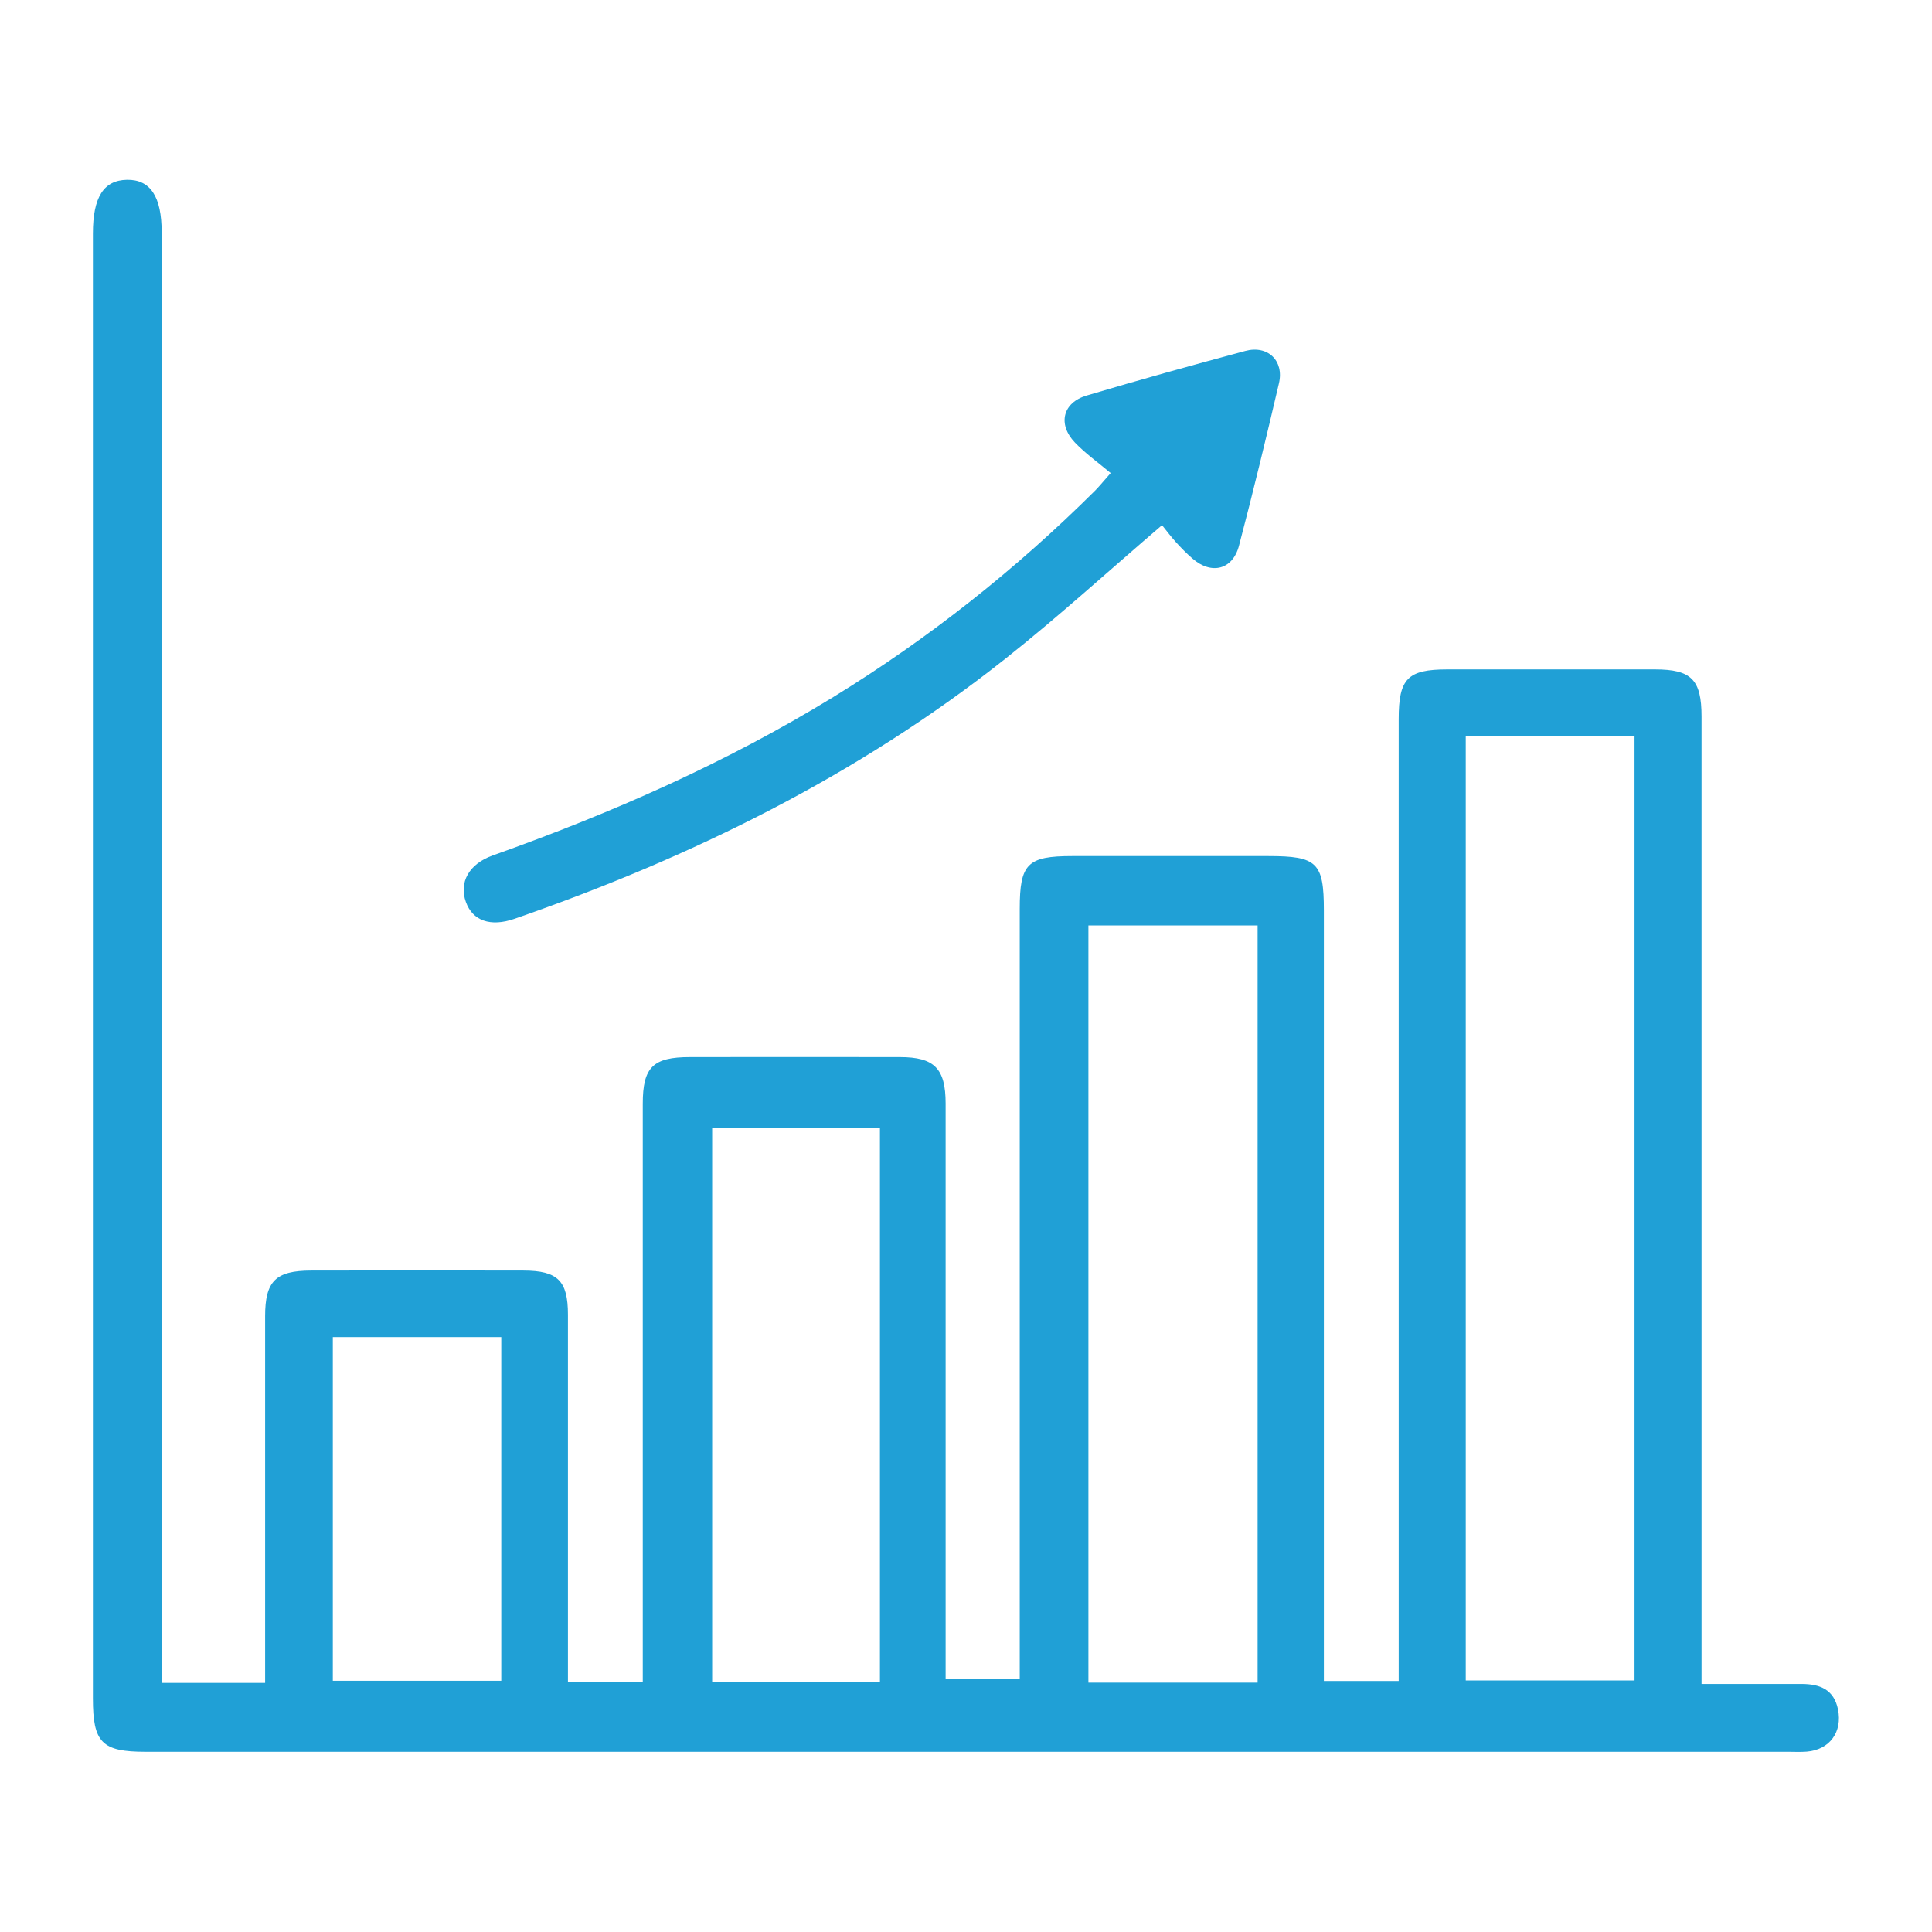 <?xml version="1.0" encoding="UTF-8"?>
<svg id="Layer_1" data-name="Layer 1" xmlns="http://www.w3.org/2000/svg" viewBox="0 0 512 512">
  <defs>
    <style>
      .cls-1 {
        fill: #20a0d6;
      }
    </style>
  </defs>
  <path class="cls-1" d="m42.87,445.98h27.39c0-2.51,0-4.71,0-6.92,0-30.09-.01-60.17,0-90.26,0-9.28,2.8-12.07,12.18-12.09,18.75-.04,37.51-.05,56.26,0,9.13.02,11.81,2.72,11.81,11.69.02,30.09,0,60.17,0,90.26,0,2.23,0,4.47,0,7.16h19.83c0-2.58,0-5,0-7.42,0-48.63,0-97.27,0-145.9,0-9.69,2.7-12.36,12.51-12.36,18.55-.02,37.09-.03,55.64,0,9.14.01,12.1,3.02,12.11,12.28.02,48.22,0,96.44,0,144.66,0,2.46,0,4.92,0,7.9h19.64c0-2.39,0-4.96,0-7.52,0-65.53,0-131.06,0-196.6,0-11.97,2.02-13.99,13.94-13.99,17.31,0,34.62,0,51.93,0,12.97,0,14.73,1.72,14.73,14.41,0,65.53,0,131.06,0,196.6v7.6h19.83v-7.01c0-82.64,0-165.27,0-247.91,0-10.74,2.36-13.15,12.88-13.16,18.34,0,36.68-.01,55.02,0,9.68,0,12.36,2.71,12.36,12.52,0,82.64,0,165.27,0,247.91,0,2.45,0,4.9,0,8.44,9.08,0,17.83-.02,26.57,0,4.74.02,8.51,1.42,9.59,6.75,1.21,5.98-2.21,10.69-8.29,11.18-1.64.13-3.3.04-4.94.04-145.08,0-290.15,0-435.23,0-11.63,0-14.01-2.4-14.01-14.13,0-129.41,0-258.83,0-388.24,0-9.62,2.85-14.11,9.01-14.22,6.2-.11,9.21,4.43,9.21,13.92,0,125.29,0,250.59,0,375.88,0,2.64,0,5.28,0,8.49Zm345.57-250.93v250.3h44.73v-250.3h-44.73Zm-55.16,250.87v-200.66h-44.84v200.66h44.84Zm-144.55-.13h44.46v-146.97h-44.46v146.97Zm-100.53-91.45v91.08h44.64v-91.08h-44.64Z"/>
  <path class="cls-1" d="m294.34,125.37c-3.28-2.77-6.67-5.16-9.48-8.1-4.61-4.83-3.25-10.55,3.09-12.44,13.97-4.16,28.02-8.06,42.09-11.83,5.94-1.59,10.29,2.59,8.9,8.56-3.36,14.39-6.83,28.76-10.59,43.05-1.69,6.42-7.34,7.78-12.37,3.38-1.55-1.35-3-2.82-4.38-4.35-1.38-1.53-2.61-3.19-3.65-4.47-14.23,12.19-27.45,24.25-41.44,35.34-39.08,30.99-83.19,52.68-130.11,68.97-6.45,2.24-11.16.52-12.94-4.45-1.86-5.17.78-10.07,7.13-12.33,31.44-11.18,61.85-24.54,90.35-42.04,25.19-15.47,48.21-33.71,69.17-54.54,1.14-1.13,2.15-2.4,4.24-4.76Z"/>
</svg>